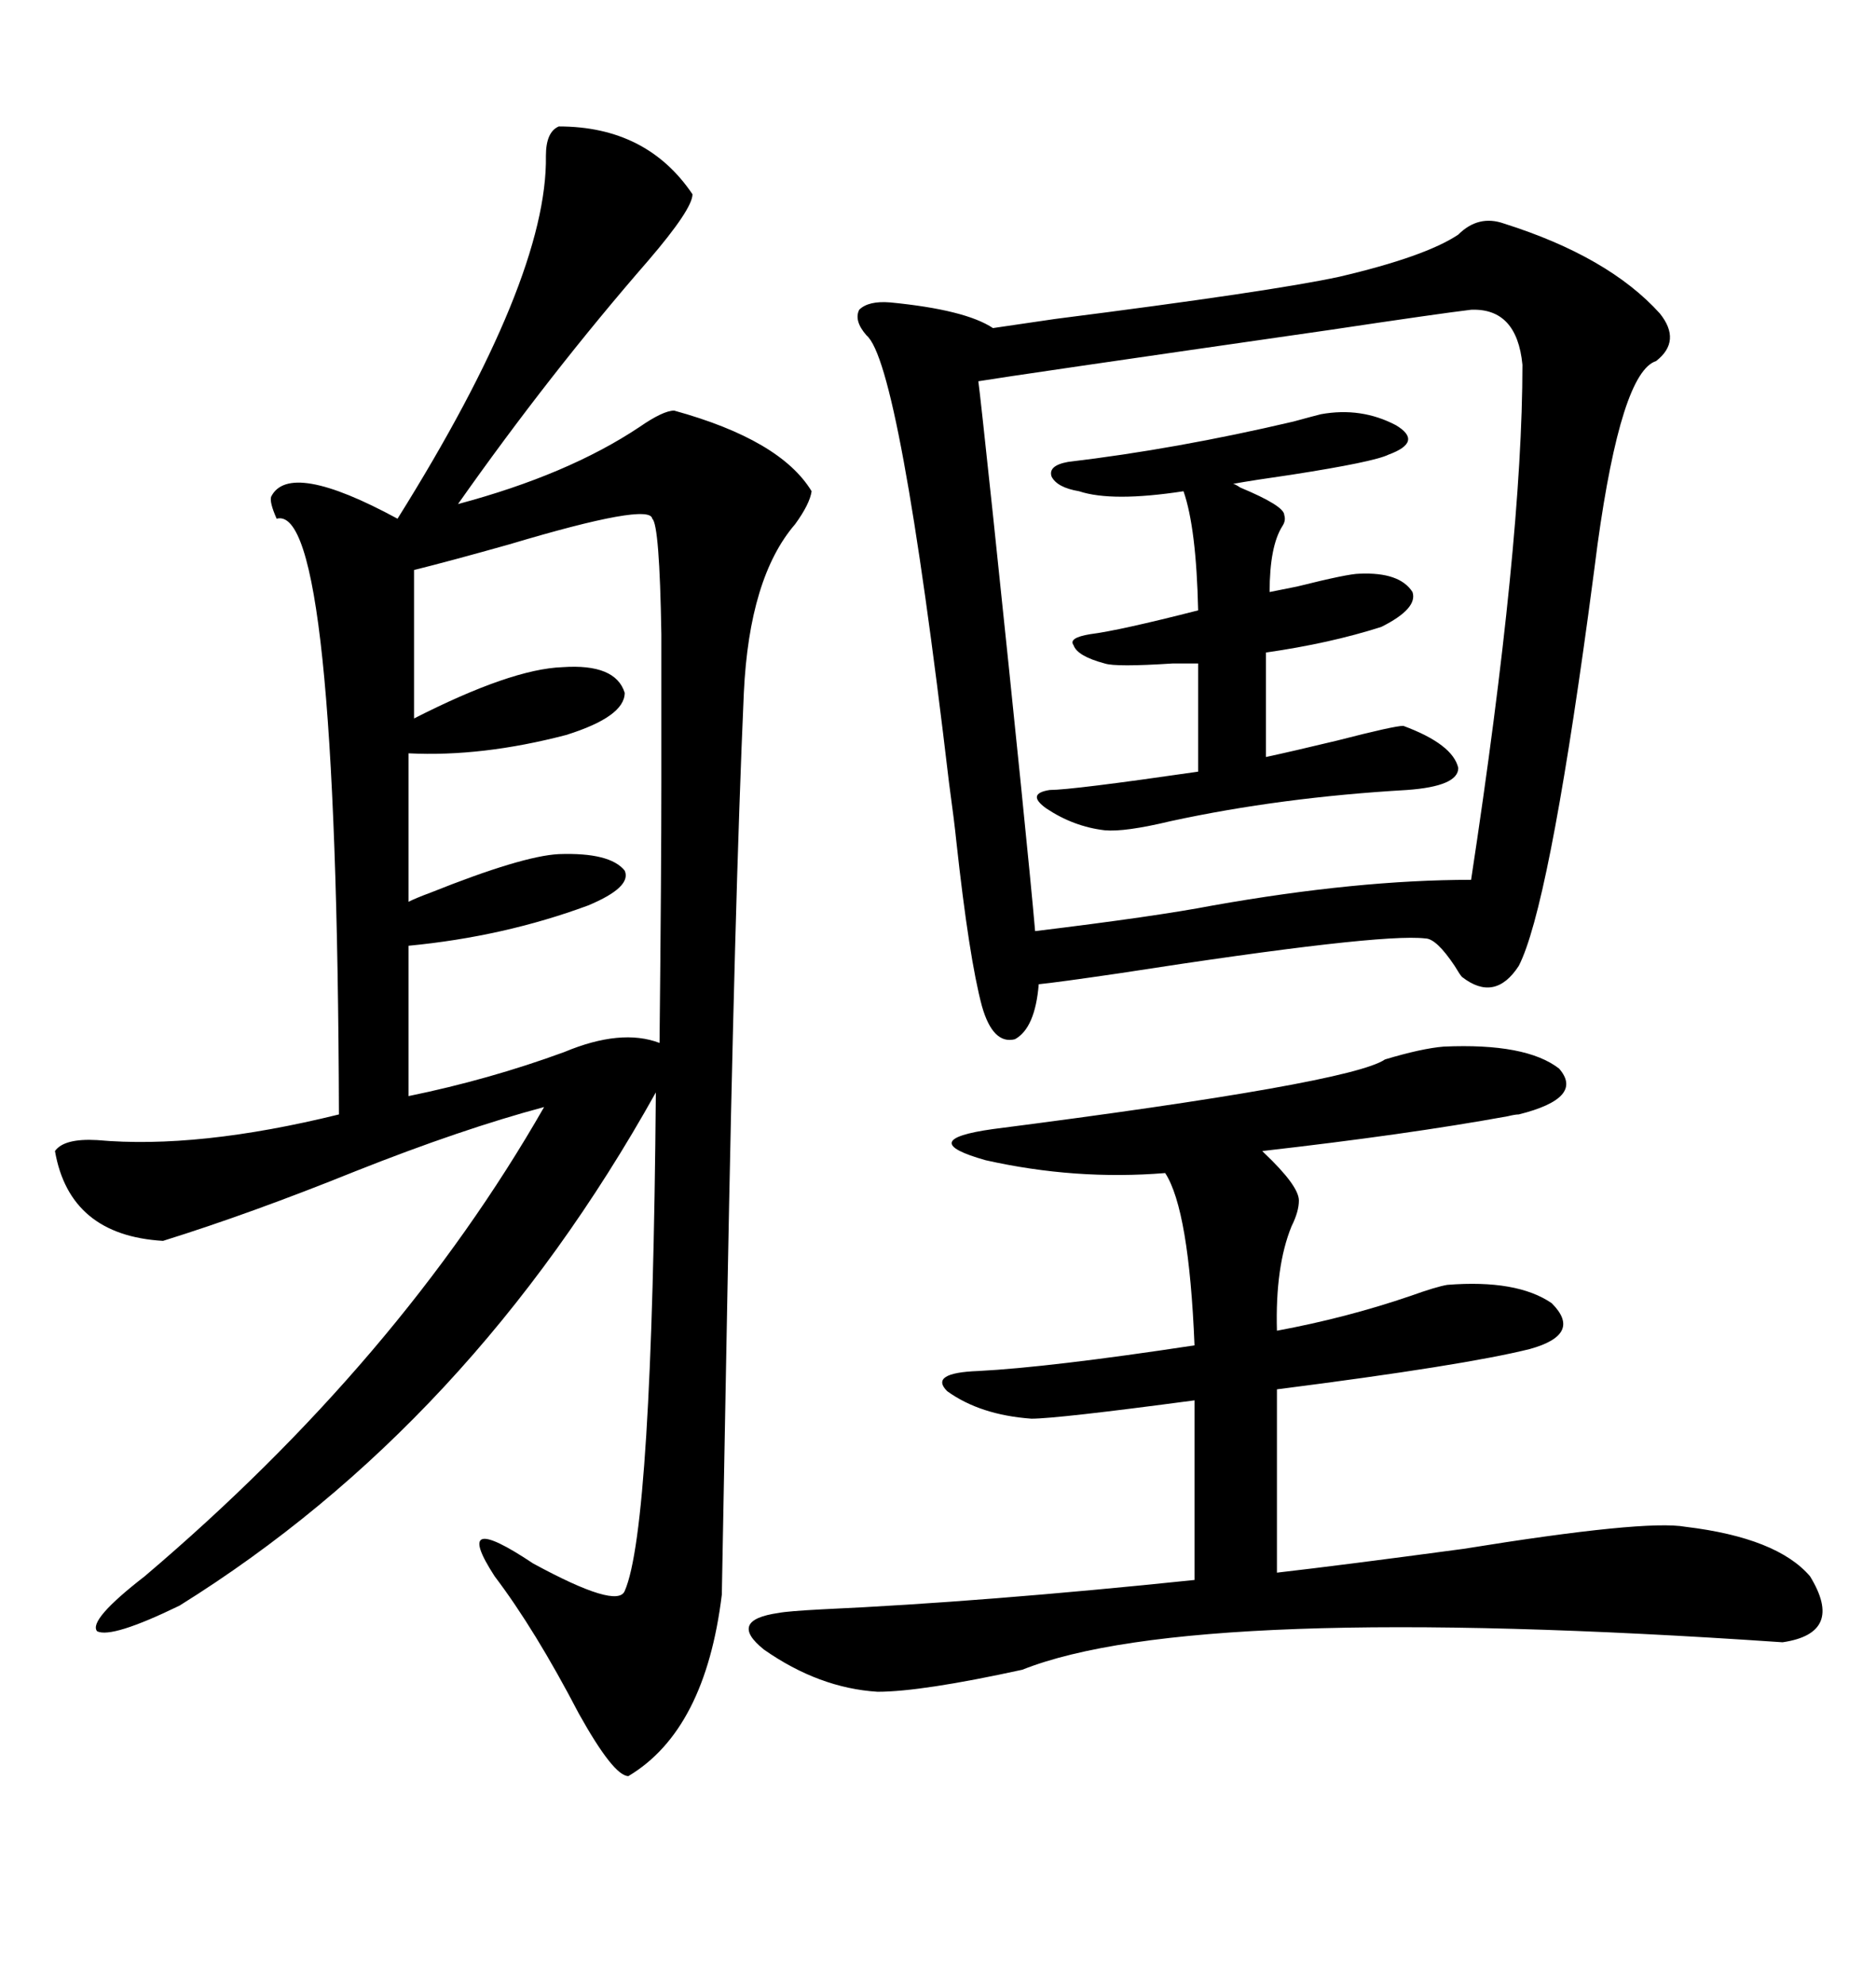 <svg xmlns="http://www.w3.org/2000/svg" xmlns:xlink="http://www.w3.org/1999/xlink" width="300" height="317.285"><path d="M233.20 37.50L233.20 37.50Q236.43 34.28 240.53 35.74L240.53 35.74Q257.23 41.02 265.43 50.10L265.43 50.10Q268.95 54.49 264.84 57.71L264.84 57.71Q259.28 59.47 255.47 87.01L255.47 87.01Q255.18 89.36 254.00 98.14L254.00 98.14Q247.56 145.31 242.87 154.39L242.87 154.39Q239.06 160.25 233.79 156.15L233.79 156.15Q233.50 155.86 232.62 154.39L232.62 154.39Q229.69 150 227.93 150L227.93 150Q220.61 149.12 179.00 155.57L179.00 155.57Q169.04 157.03 166.11 157.32L166.11 157.32Q165.53 164.36 162.30 166.11L162.30 166.11Q158.79 166.99 157.03 160.84L157.03 160.84Q154.98 153.22 152.93 134.47L152.93 134.47Q152.64 131.54 151.76 125.10L151.76 125.10Q143.85 58.01 138.57 53.61L138.57 53.61Q136.52 51.27 137.40 49.51L137.40 49.51Q138.87 48.05 142.38 48.34L142.38 48.34Q154.39 49.51 158.79 52.44L158.79 52.44Q160.84 52.15 168.75 50.98L168.75 50.98Q203.32 46.58 214.16 44.24L214.16 44.24Q227.93 41.02 233.20 37.50ZM89.36 20.21L89.36 20.21Q103.42 20.21 110.74 31.05L110.74 31.05Q110.74 33.40 103.71 41.60L103.71 41.60Q87.89 59.77 73.24 80.57L73.24 80.57Q90.82 75.88 102.25 68.26L102.25 68.26Q106.05 65.63 107.81 65.63L107.81 65.63Q124.80 70.31 129.79 78.52L129.79 78.52Q129.49 80.57 127.15 83.79L127.15 83.79Q119.82 92.29 118.95 110.74L118.95 110.74Q117.48 143.85 116.31 207.42L116.31 207.42Q115.72 238.77 115.43 254.88L115.43 254.88Q112.79 276.56 100.49 283.89L100.49 283.89Q98.14 283.89 92.58 273.93L92.58 273.93Q85.55 260.45 79.10 251.95L79.10 251.95Q72.07 241.11 85.25 249.90L85.25 249.90Q98.73 257.23 99.90 254.30L99.90 254.30Q104.30 244.34 104.88 174.61L104.88 174.61Q75.29 227.64 28.71 256.64L28.71 256.64Q17.87 261.91 15.53 260.74L15.53 260.74Q14.06 258.98 23.14 251.95L23.14 251.95Q63.87 217.38 87.01 176.95L87.01 176.95Q73.83 180.47 56.84 187.21L56.84 187.21Q40.14 193.95 26.07 198.34L26.07 198.34Q11.13 197.46 8.79 183.98L8.79 183.98Q10.25 181.93 15.53 182.23L15.53 182.23Q31.64 183.69 54.20 178.13L54.20 178.13Q53.91 80.27 44.24 82.91L44.24 82.91Q43.07 80.27 43.36 79.39L43.36 79.39Q46.29 73.54 63.57 82.91L63.57 82.91Q87.60 44.53 87.30 24.90L87.30 24.90Q87.30 21.09 89.36 20.21ZM235.25 49.51L235.25 49.51Q230.27 50.10 212.70 52.73L212.70 52.73Q161.72 60.06 156.45 60.94L156.45 60.94Q156.74 62.99 158.79 82.32L158.79 82.32Q164.36 135.35 165.53 148.83L165.53 148.83Q184.86 146.48 193.95 144.73L193.95 144.73Q217.09 140.63 235.25 140.63L235.25 140.63Q243.46 86.72 243.46 58.30L243.46 58.30Q242.58 49.22 235.25 49.51ZM230.86 167.29L230.86 167.29Q244.04 166.70 249.32 170.80L249.32 170.80Q253.42 175.49 242.87 178.13L242.87 178.13Q242.29 178.13 241.11 178.42L241.11 178.42Q225 181.35 201.86 183.98L201.86 183.98Q201.86 183.98 202.15 184.28L202.15 184.28Q207.71 189.55 207.71 191.89L207.71 191.89Q207.71 193.65 206.54 196.00L206.54 196.00Q203.91 202.44 204.20 212.70L204.20 212.70Q215.33 210.64 225.59 207.13L225.59 207.13Q229.69 205.66 231.45 205.37L231.45 205.37Q242.58 204.49 248.14 208.30L248.14 208.30Q253.13 213.28 244.63 215.63L244.63 215.63Q234.08 218.26 204.20 222.07L204.20 222.07L204.20 251.37Q214.45 250.20 234.08 247.56L234.08 247.56Q263.09 242.87 269.53 244.04L269.53 244.04Q284.18 245.80 289.45 251.95L289.45 251.95Q295.02 261.04 285.06 262.50L285.06 262.50Q190.72 256.05 163.48 266.89L163.48 266.89Q147.36 270.41 140.33 270.41L140.33 270.41Q130.96 269.82 122.17 263.67L122.17 263.67Q116.31 258.98 124.51 257.81L124.51 257.81Q125.98 257.52 131.54 257.23L131.54 257.23Q157.32 256.05 191.02 252.54L191.02 252.54L191.02 223.83Q169.04 226.76 164.94 226.76L164.94 226.76Q156.74 226.17 151.46 222.36L151.46 222.36Q148.54 219.43 156.45 219.14L156.45 219.14Q167.87 218.55 191.02 215.04L191.02 215.04Q190.14 193.36 186.33 187.50L186.33 187.50Q171.97 188.67 157.62 185.45L157.62 185.45Q146.19 182.23 158.79 180.47L158.79 180.47Q215.92 173.14 221.48 169.34L221.48 169.34Q227.34 167.58 230.86 167.29ZM104.30 82.91L104.30 82.91Q104.00 80.27 81.45 87.01L81.45 87.01Q72.07 89.65 66.21 91.11L66.21 91.11L66.21 114.84Q81.74 106.93 89.94 106.64L89.94 106.64Q98.44 106.05 99.90 110.74L99.90 110.74Q99.90 114.55 90.53 117.48L90.53 117.48Q77.05 121.00 65.33 120.41L65.33 120.41L65.33 144.14Q66.50 143.55 68.85 142.68L68.85 142.68Q83.50 136.82 89.36 136.52L89.36 136.52Q97.56 136.23 99.90 139.16L99.90 139.16Q101.07 141.80 94.04 144.73L94.04 144.73Q80.57 149.71 65.33 151.17L65.33 151.17L65.33 175.20Q78.22 172.56 90.23 168.16L90.23 168.16Q99.32 164.36 105.47 166.70L105.47 166.70Q105.76 139.16 105.76 125.10L105.76 125.10Q105.76 109.86 105.76 101.37L105.76 101.37Q105.47 83.79 104.30 82.91ZM211.23 66.21L211.23 66.21Q217.68 65.04 223.24 67.97L223.24 67.97Q227.64 70.61 222.07 72.66L222.07 72.66Q219.73 73.83 206.54 75.88L206.54 75.88Q200.39 76.76 197.17 77.34L197.17 77.34Q197.46 77.34 198.34 77.93L198.34 77.93Q205.37 80.86 205.37 82.32L205.37 82.32Q205.66 83.20 205.08 84.08L205.08 84.08Q203.03 87.30 203.03 94.63L203.03 94.63Q204.49 94.34 207.42 93.75L207.42 93.75Q215.63 91.70 217.38 91.70L217.38 91.70Q223.83 91.41 225.88 94.63L225.88 94.63Q226.76 97.27 220.90 100.20L220.90 100.20Q212.70 102.83 202.44 104.30L202.44 104.30L202.44 121.00Q206.54 120.12 213.87 118.36L213.87 118.36Q222.95 116.02 224.41 116.02L224.41 116.02Q232.32 118.95 233.20 122.75L233.20 122.75Q233.20 125.68 225 126.27L225 126.27Q204.79 127.44 187.21 131.25L187.21 131.25Q179.88 133.01 176.66 132.71L176.66 132.71Q171.68 132.13 167.29 129.20L167.29 129.20Q164.06 126.86 167.87 126.27L167.87 126.27Q171.39 126.27 191.60 123.34L191.60 123.34L191.60 106.05Q190.43 106.05 187.50 106.05L187.50 106.05Q178.42 106.64 176.66 106.05L176.66 106.05Q172.27 104.88 171.68 103.13L171.68 103.13Q170.80 101.95 174.32 101.37L174.32 101.37Q179.00 100.78 191.60 97.56L191.60 97.56Q191.31 84.38 189.26 78.52L189.26 78.52Q177.83 80.27 172.56 78.52L172.56 78.52Q169.04 77.93 168.16 76.17L168.16 76.17Q167.58 74.41 170.80 73.83L170.80 73.83Q188.09 71.78 206.84 67.38L206.84 67.38Q210.06 66.50 211.23 66.21Z"/></svg>